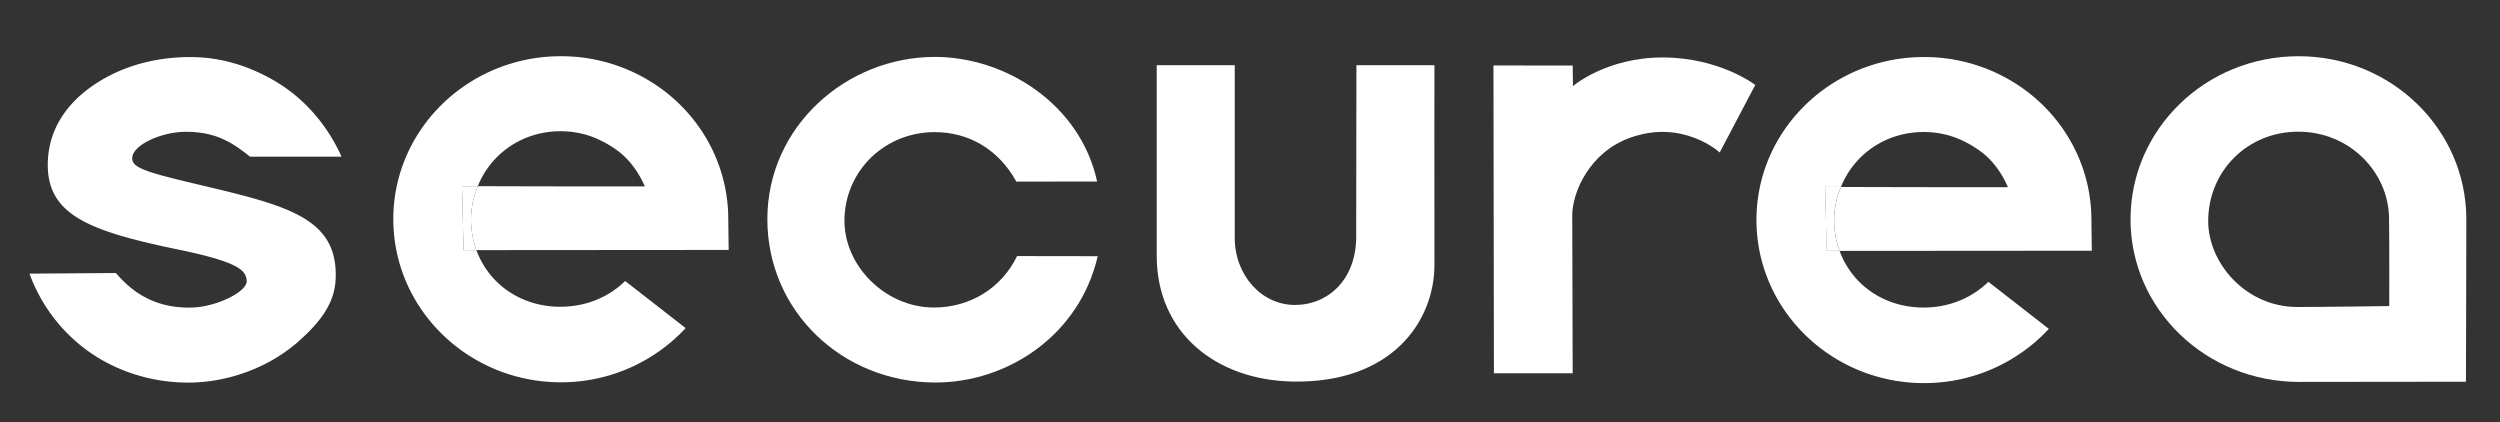 <svg xmlns="http://www.w3.org/2000/svg" id="Layer_1" data-name="Layer 1" viewBox="0 0 2332.32 394.05"><rect x="0" y="0" width="2332.32" height="394.05" fill="#333333" stroke="none"/><defs><style>.cls-1{fill:#fff;}</style></defs><path class="cls-1" d="M2300.91,204.63c0,39.23-.37,151.48-.37,151.48s-109.36.18-155.8.18c-86.51,0-157.11-67.6-157.11-151.66s70-152.18,156.74-152.18C2230.88,52.45,2300.91,120.57,2300.91,204.63ZM2229,285.54s.18-59.2-.19-82.49c-.75-42.73-36.89-80.2-84.64-80.2s-84.08,37-84.08,83.35c0,39.41,35.21,80.21,83.14,80.21C2167,286.41,2229,285.54,2229,285.54Z"></path><path class="cls-1" d="M715.89,204.4c0-86.21,73.57-151.45,156.59-151.3,65.77.12,135.29,44,151.06,116.23l-75.38.11c-16.73-30.5-44.93-46.3-76.47-46.18-45.62.17-82.2,34.82-83.85,79.85-1.62,44.11,37.77,83.79,83.45,83.79,34,0,63.33-18.42,77.55-48l75.24.11c-16.67,72.85-83.19,118.07-152,117.85C786,356.52,715.89,290.61,715.89,204.4Z"></path><path class="cls-1" d="M1338.23,60.84s-.17,97.67,0,186c.1,52.58-39.47,111.16-133,109.09-70.26-1.54-126.1-44.9-126.1-117.38V60.84h72.79v160.9c-.07,34.91,25,63,56.58,62.75,30.46-.19,58.09-23.81,56.72-67.16l.23-156.49Z"></path><path class="cls-1" d="M1951.13,205.21l.37,28.69-235.37.17a85.08,85.08,0,0,1-5-29.56,82.26,82.26,0,0,1,6.35-30.09c41.47.17,155.79.35,155.79.17-5.23-12.07-14-25.54-27.27-34.64-15.13-10.49-31.38-16.79-51.37-16.79-36.24,0-65.38,21.69-77.15,51.26h-14.76l1.5,59.65h12c11.4,31.32,41.29,52.84,78.27,52.84,23.73,0,44.83-8.75,60.53-24l56.41,43.91A158.48,158.48,0,0,1,1795,357.41c-86.3,0-156.35-68.23-156.35-152.2s70.05-152,156.35-152a158.73,158.73,0,0,1,97.33,33.07C1928.15,114.06,1951.13,157.1,1951.13,205.21Z"></path><path class="cls-1" d="M1702.68,174.42h14.76a82.26,82.26,0,0,0-6.35,30.09,85.08,85.08,0,0,0,5,29.56h-12Z"></path><path class="cls-1" d="M679.42,204.48l.37,28.69-235.37.18a85.18,85.18,0,0,1-5-29.57,82.05,82.05,0,0,1,6.35-30.09c41.47.17,155.79.35,155.79.17-5.23-12.07-14-25.54-27.27-34.63-15.13-10.5-31.38-16.8-51.37-16.8-36.24,0-65.38,21.69-77.15,51.26H431l1.5,59.66h11.95c11.4,31.31,41.28,52.83,78.27,52.83,23.73,0,44.83-8.75,60.53-24l56.41,43.91a158.48,158.48,0,0,1-116.38,50.56c-86.3,0-156.35-68.23-156.35-152.2s70.05-152,156.35-152a158.73,158.73,0,0,1,97.33,33.07C656.44,113.33,679.42,156.37,679.42,204.48Z"></path><path class="cls-1" d="M431,173.69h14.76a82.05,82.05,0,0,0-6.35,30.09,85.18,85.18,0,0,0,5,29.57H432.47Z"></path><path class="cls-1" d="M1393.29,61.1l.43,287.12,73.48,0s-.3-129-.41-146.88c-.13-21.79,16.08-59.37,54.11-72.87,25.3-9,45.62-5.26,59.91.14,15,5.69,23.56,13.65,23.56,13.65l33.16-63s-33.1-25.65-86.51-25.65c-52.47,0-83.58,26.69-83.58,26.69l-.22-19.18Z"></path><path class="cls-1" d="M27.53,255.29l80.55-.59c11.07,12.67,31.63,33.48,71.53,32.21,21.95-.7,52.23-14.78,50.54-25.72-1.29-8.4-5.55-16.34-63.09-28.22-85.23-17.61-124.53-32.83-122.4-83,1.39-32.73,21.11-58.33,50.69-75.65,22.93-13.42,50.2-20.75,80.3-21.08,29.06-.33,55.79,7.8,80.35,22.09,27.56,16,49.39,41.21,62.62,70.84l-85.35,0c-17-13.6-32.27-23.34-60.57-23.19-21.08.12-47.59,11.35-49.25,23.51-1.31,9.57,11,13.64,56.85,24.54,85.05,20.22,135.06,30.74,132.86,88.85-.82,21.43-12.25,38.88-35.1,59-27.4,24.1-65.51,38-102.23,38.05C134.93,357,101.12,342.1,79,325.2A153.85,153.85,0,0,1,27.53,255.29Z"></path></svg>